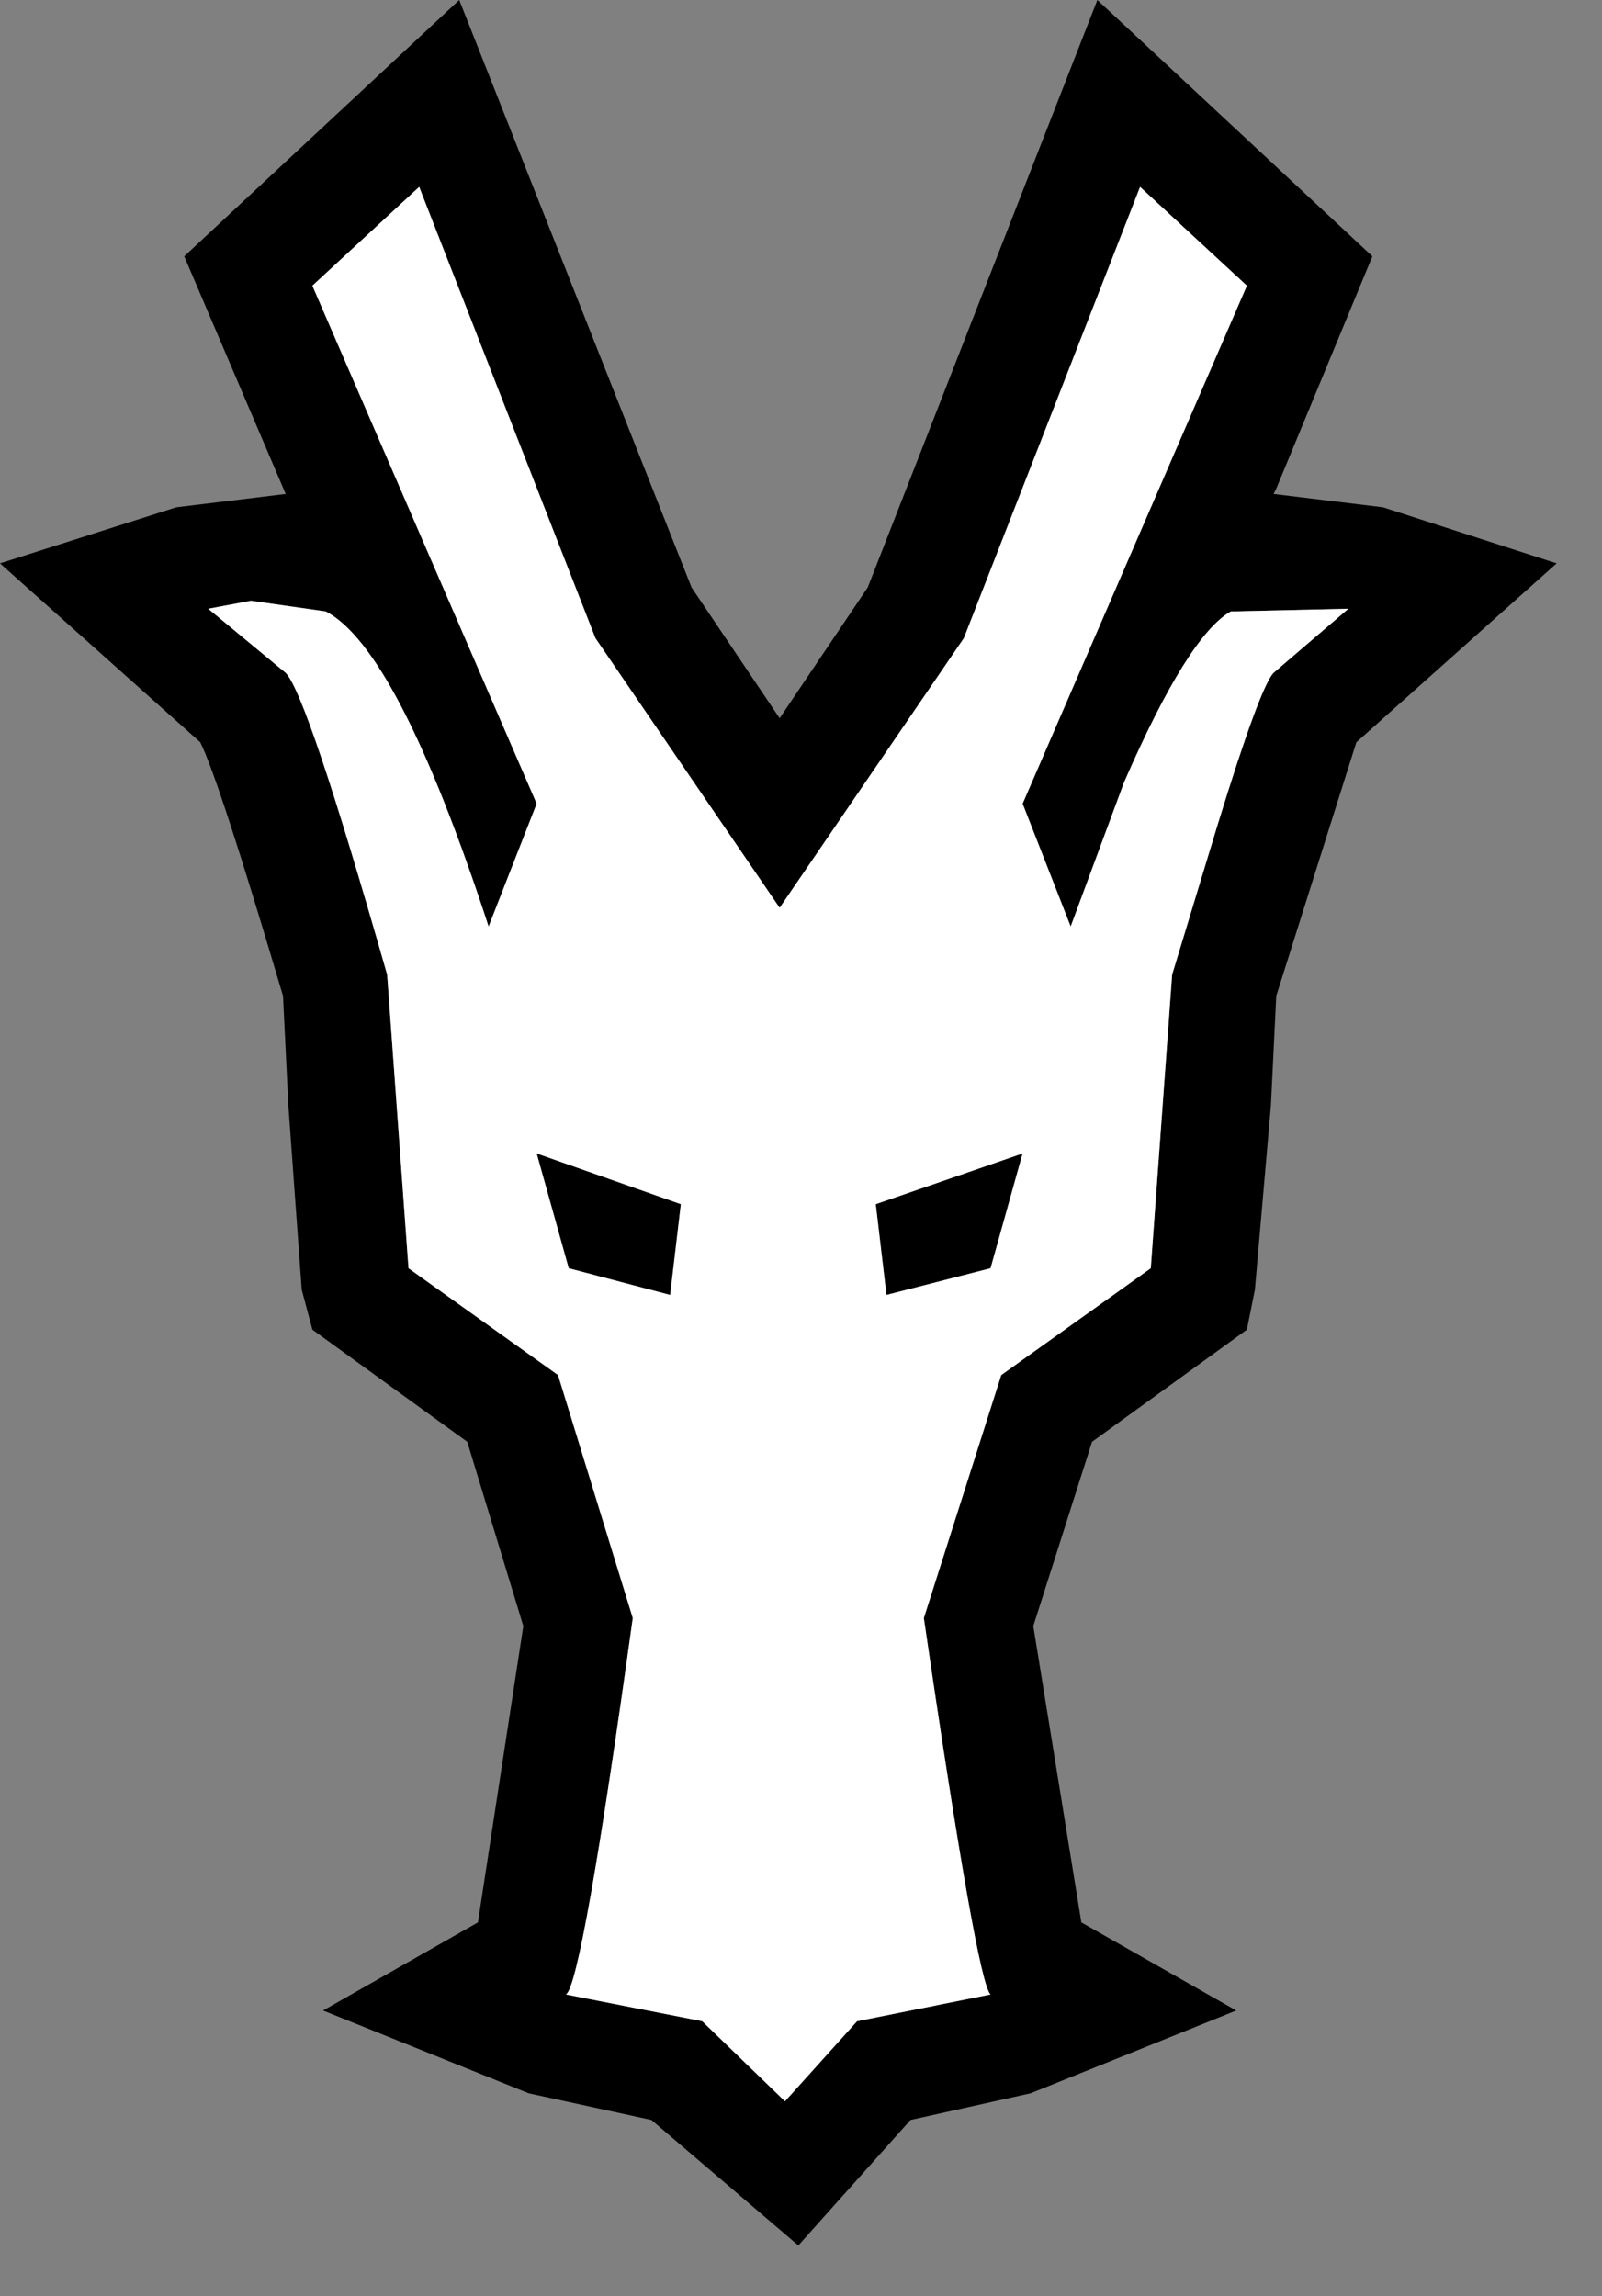 <?xml version="1.0" encoding="utf-8"?>
<svg version="1.1" id="Layer_1"
xmlns="http://www.w3.org/2000/svg"
xmlns:xlink="http://www.w3.org/1999/xlink"
width="30px" height="43px"
xml:space="preserve">
<rect width="100%" height="100%" fill="#808080" stroke="none"/>
<g id="PathID_54" transform="matrix(1, 0, 0, 1, 14.55, 20.95)">
<path style="fill:#000000;fill-opacity:1" d="M6.8 -17.45L3.5 -9L0.05 -3.95L-3.4 -9L-6.7 -17.45L-8.7 -15.6L-4.5 -5.9L-5.4 -3.6Q-7.1 -8.8 -8.45 -9.5L-9.85 -9.7L-10.65 -9.55L-9.2 -8.35Q-8.8 -7.95 -7.3 -2.7L-6.9 2.8L-4.1 4.8L-2.7 9.35Q-3.65 16.2 -3.95 16.4L-1.4 16.9L0.15 18.4L1.5 16.9L4 16.4Q3.75 16.2 2.75 9.35L4.2 4.8L7 2.8L7.4 -2.7L8.25 -5.5Q9.05 -8.1 9.3 -8.35L10.7 -9.55L8.5 -9.5Q7.7 -9.05 6.5 -6.3L5.5 -3.6L4.6 -5.9L8.8 -15.6L6.8 -17.45M9.3 -11.7L11.35 -11.45L14.6 -10.4L10.85 -7.05L9.35 -2.3L9.25 -0.25L8.95 3.2L8.8 3.95L5.9 6.05L4.8 9.5L5.7 15.05L8.6 16.7L4.75 18.25L2.5 18.75L0.4 21.1L-2.35 18.75L-4.65 18.25L-8.5 16.7L-5.6 15.05L-4.75 9.5L-5.8 6.05L-8.7 3.95L-8.9 3.2L-9.15 -0.25L-9.25 -2.3Q-10.45 -6.35 -10.8 -7.05L-14.55 -10.4L-11.25 -11.45L-9.2 -11.7L-11.1 -16.15L-5.95 -20.95L-1.6 -9.95L0.05 -7.5L1.7 -9.95L6 -20.95L11.15 -16.15L9.35 -11.8L9.3 -11.7M4.6 0.65L4 2.8L2.05 3.3L1.85 1.6L4.6 0.65M-1.8 1.6L-2 3.3L-3.9 2.8L-4.5 0.65L-1.8 1.6" />
<path style="fill:#FFFFFF;fill-opacity:1" d="M8.8 -15.6L4.6 -5.9L5.5 -3.6L6.5 -6.3Q7.7 -9.05 8.5 -9.5L10.7 -9.55L9.3 -8.35Q9.05 -8.1 8.25 -5.5L7.4 -2.7L7 2.8L4.2 4.8L2.75 9.35Q3.75 16.2 4 16.4L1.5 16.9L0.15 18.4L-1.4 16.9L-3.95 16.4Q-3.65 16.2 -2.7 9.35L-4.1 4.8L-6.9 2.8L-7.3 -2.7Q-8.8 -7.95 -9.2 -8.35L-10.65 -9.55L-9.85 -9.7L-8.45 -9.5Q-7.1 -8.8 -5.4 -3.6L-4.5 -5.9L-8.7 -15.6L-6.7 -17.45L-3.4 -9L0.05 -3.95L3.5 -9L6.8 -17.45L8.8 -15.6M1.85 1.6L2.05 3.3L4 2.8L4.6 0.65L1.85 1.6M-4.5 0.65L-3.9 2.8L-2 3.3L-1.8 1.6L-4.5 0.65" />
</g>
</svg>
